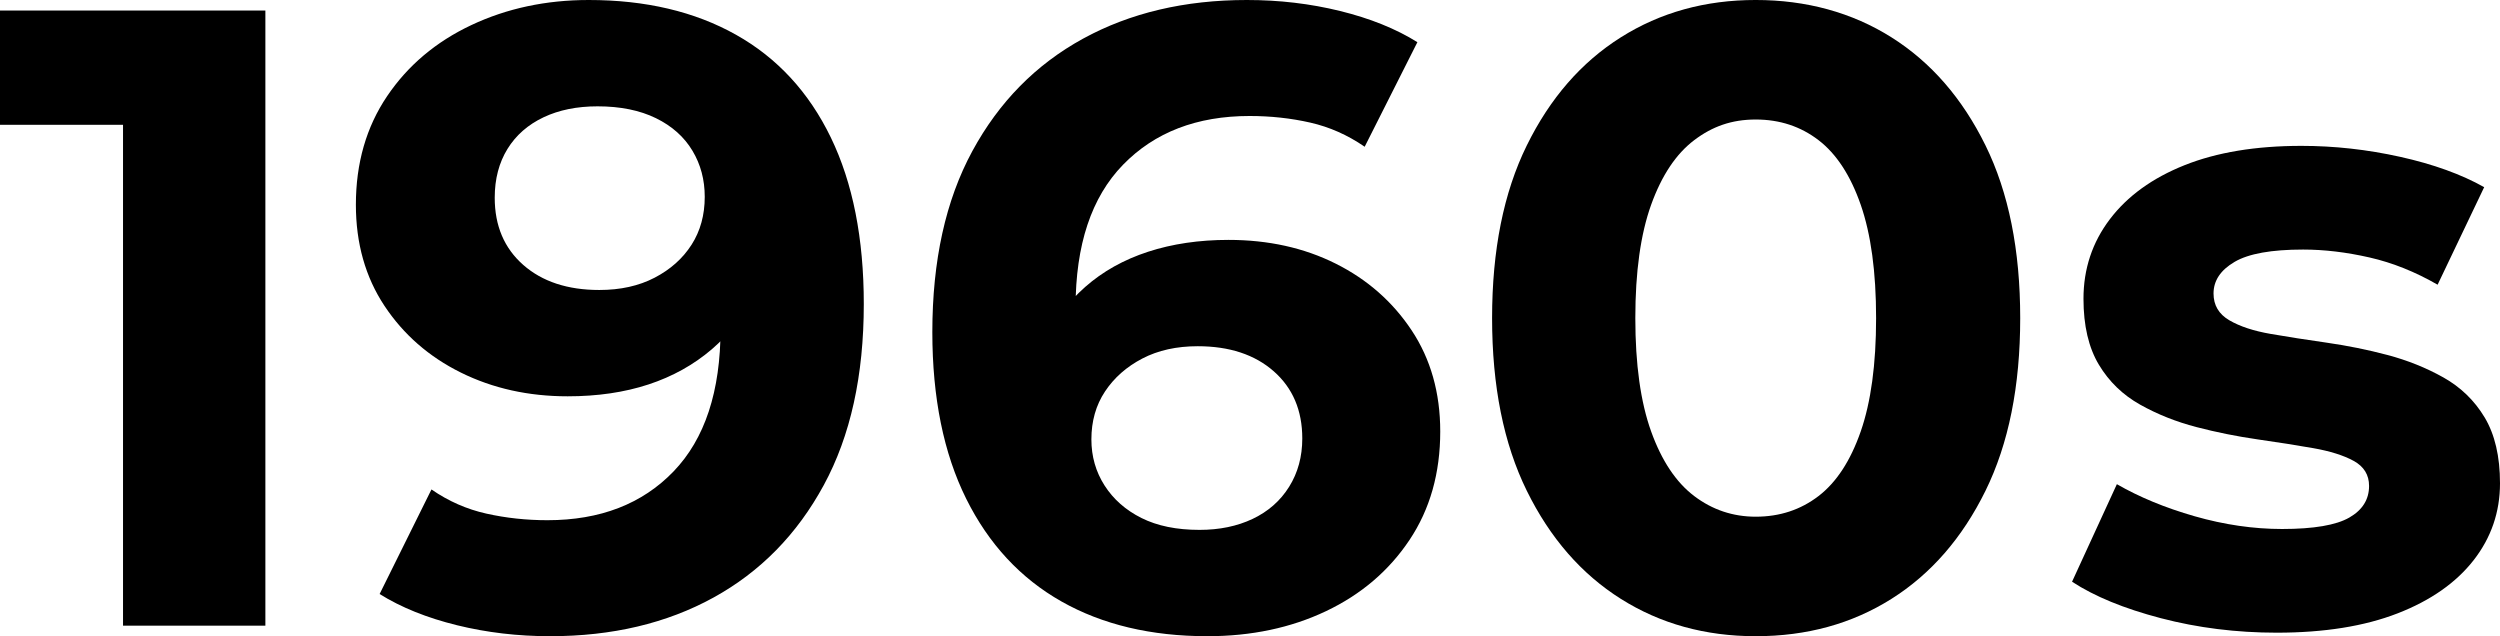 <svg viewBox="0 0 227.6 57.92" xmlns="http://www.w3.org/2000/svg" data-name="Layer 2" id="Layer_2">
  <g data-name="Layer 1" id="Layer_1-2">
    <g>
      <path d="M11.2,56.96V5.76l5.6,5.6H0V.96h24.16v56h-12.96Z"></path>
      <path d="M50.08,57.92c-2.93,0-5.76-.33-8.48-1-2.72-.67-5.07-1.61-7.04-2.84l4.72-9.52c1.55,1.07,3.21,1.8,5,2.2,1.79.4,3.64.6,5.56.6,4.8,0,8.63-1.48,11.48-4.44,2.85-2.96,4.28-7.29,4.28-13,0-.96-.03-2.03-.08-3.2-.05-1.17-.19-2.35-.4-3.52l3.52,3.36c-.91,2.08-2.19,3.83-3.84,5.24-1.65,1.41-3.57,2.48-5.76,3.2-2.19.72-4.64,1.08-7.36,1.08-3.57,0-6.81-.72-9.72-2.16-2.91-1.44-5.23-3.47-6.96-6.08-1.73-2.61-2.6-5.68-2.6-9.2,0-3.79.95-7.08,2.84-9.88,1.89-2.8,4.45-4.96,7.68-6.48,3.23-1.52,6.79-2.28,10.68-2.28,5.17,0,9.64,1.05,13.4,3.16,3.76,2.11,6.64,5.23,8.64,9.36,2,4.13,3,9.19,3,15.16,0,6.51-1.21,12-3.64,16.48-2.43,4.48-5.77,7.89-10.04,10.24-4.27,2.35-9.23,3.52-14.88,3.52ZM54.56,26.4c1.92,0,3.6-.37,5.04-1.12,1.44-.75,2.56-1.75,3.36-3,.8-1.25,1.2-2.71,1.2-4.36,0-1.55-.37-2.95-1.12-4.2-.75-1.25-1.85-2.24-3.32-2.96-1.47-.72-3.24-1.08-5.32-1.08-1.87,0-3.51.33-4.92,1-1.41.67-2.51,1.63-3.28,2.88-.77,1.25-1.16,2.73-1.16,4.44,0,2.56.87,4.6,2.6,6.12,1.73,1.52,4.04,2.28,6.92,2.28Z"></path>
      <path d="M109.92,57.92c-5.12,0-9.55-1.05-13.28-3.16-3.73-2.11-6.63-5.23-8.68-9.36-2.05-4.13-3.08-9.19-3.08-15.16,0-6.51,1.21-12,3.64-16.48,2.43-4.48,5.79-7.89,10.08-10.24,4.29-2.35,9.27-3.52,14.92-3.52,2.93,0,5.76.33,8.48,1,2.72.67,5.07,1.61,7.04,2.84l-4.8,9.52c-1.55-1.07-3.2-1.8-4.96-2.2-1.76-.4-3.6-.6-5.52-.6-4.8,0-8.64,1.48-11.52,4.44s-4.32,7.29-4.32,13c0,.96.03,2.03.08,3.2.05,1.17.21,2.35.48,3.52l-3.6-3.36c1.01-2.08,2.32-3.83,3.92-5.24,1.6-1.41,3.51-2.48,5.72-3.2,2.21-.72,4.65-1.08,7.32-1.08,3.63,0,6.88.72,9.76,2.16,2.88,1.44,5.19,3.47,6.92,6.08,1.73,2.61,2.6,5.68,2.6,9.2,0,3.79-.93,7.08-2.8,9.88-1.87,2.8-4.4,4.96-7.6,6.48s-6.8,2.28-10.8,2.28ZM109.2,48.24c1.81,0,3.43-.33,4.84-1,1.41-.67,2.52-1.64,3.32-2.92.8-1.28,1.2-2.75,1.2-4.4,0-2.56-.87-4.6-2.6-6.12-1.73-1.52-4.04-2.28-6.92-2.28-1.92,0-3.6.37-5.04,1.12-1.44.75-2.57,1.75-3.4,3-.83,1.25-1.24,2.71-1.24,4.36,0,1.55.4,2.95,1.2,4.2.8,1.25,1.92,2.24,3.36,2.96,1.44.72,3.2,1.08,5.28,1.08Z"></path>
      <path d="M159.84,57.92c-4.59,0-8.68-1.13-12.28-3.4-3.6-2.27-6.45-5.55-8.56-9.84-2.11-4.29-3.16-9.53-3.16-15.72s1.05-11.43,3.16-15.72c2.11-4.29,4.96-7.57,8.56-9.84,3.6-2.27,7.69-3.4,12.28-3.4s8.76,1.13,12.36,3.4c3.6,2.27,6.45,5.55,8.56,9.84,2.11,4.29,3.16,9.53,3.16,15.72s-1.05,11.43-3.16,15.72c-2.11,4.29-4.96,7.57-8.56,9.84-3.6,2.27-7.72,3.4-12.36,3.4ZM159.84,47.04c2.19,0,4.09-.63,5.72-1.88,1.63-1.25,2.91-3.21,3.84-5.88.93-2.67,1.4-6.11,1.4-10.32s-.47-7.65-1.4-10.32c-.93-2.67-2.21-4.63-3.84-5.88-1.63-1.25-3.53-1.88-5.72-1.88s-3.95.63-5.6,1.88c-1.65,1.25-2.96,3.21-3.92,5.88-.96,2.67-1.44,6.11-1.44,10.32s.48,7.65,1.44,10.32c.96,2.67,2.27,4.63,3.92,5.88,1.65,1.25,3.52,1.88,5.6,1.88Z"></path>
      <path d="M207.28,57.6c-3.68,0-7.2-.44-10.56-1.32-3.36-.88-6.05-1.99-8.08-3.32l4.08-8.88c2.03,1.17,4.39,2.15,7.08,2.92,2.69.77,5.35,1.16,7.96,1.16,2.88,0,4.92-.35,6.12-1.04,1.2-.69,1.8-1.65,1.8-2.88,0-1.01-.47-1.77-1.4-2.28-.93-.51-2.16-.89-3.68-1.16-1.52-.27-3.21-.53-5.08-.8-1.87-.27-3.72-.64-5.56-1.12s-3.55-1.16-5.12-2.04c-1.57-.88-2.83-2.09-3.76-3.64-.93-1.55-1.4-3.55-1.4-6,0-2.72.8-5.13,2.4-7.24,1.6-2.11,3.87-3.75,6.8-4.92,2.93-1.17,6.48-1.76,10.64-1.76,2.99,0,5.99.33,9,1,3.01.67,5.56,1.59,7.64,2.76l-4.24,8.88c-2.03-1.17-4.09-2-6.2-2.48-2.11-.48-4.12-.72-6.04-.72-2.88,0-4.96.37-6.24,1.12-1.28.75-1.92,1.71-1.92,2.88,0,1.07.48,1.88,1.44,2.44.96.56,2.21.97,3.76,1.24,1.55.27,3.25.53,5.12.8,1.87.27,3.71.64,5.52,1.12,1.81.48,3.51,1.16,5.08,2.04,1.57.88,2.83,2.09,3.76,3.64.93,1.55,1.4,3.55,1.4,6,0,2.61-.8,4.95-2.4,7-1.6,2.05-3.91,3.67-6.92,4.84-3.01,1.17-6.68,1.76-11,1.76Z"></path>
    </g>
  </g>
</svg>